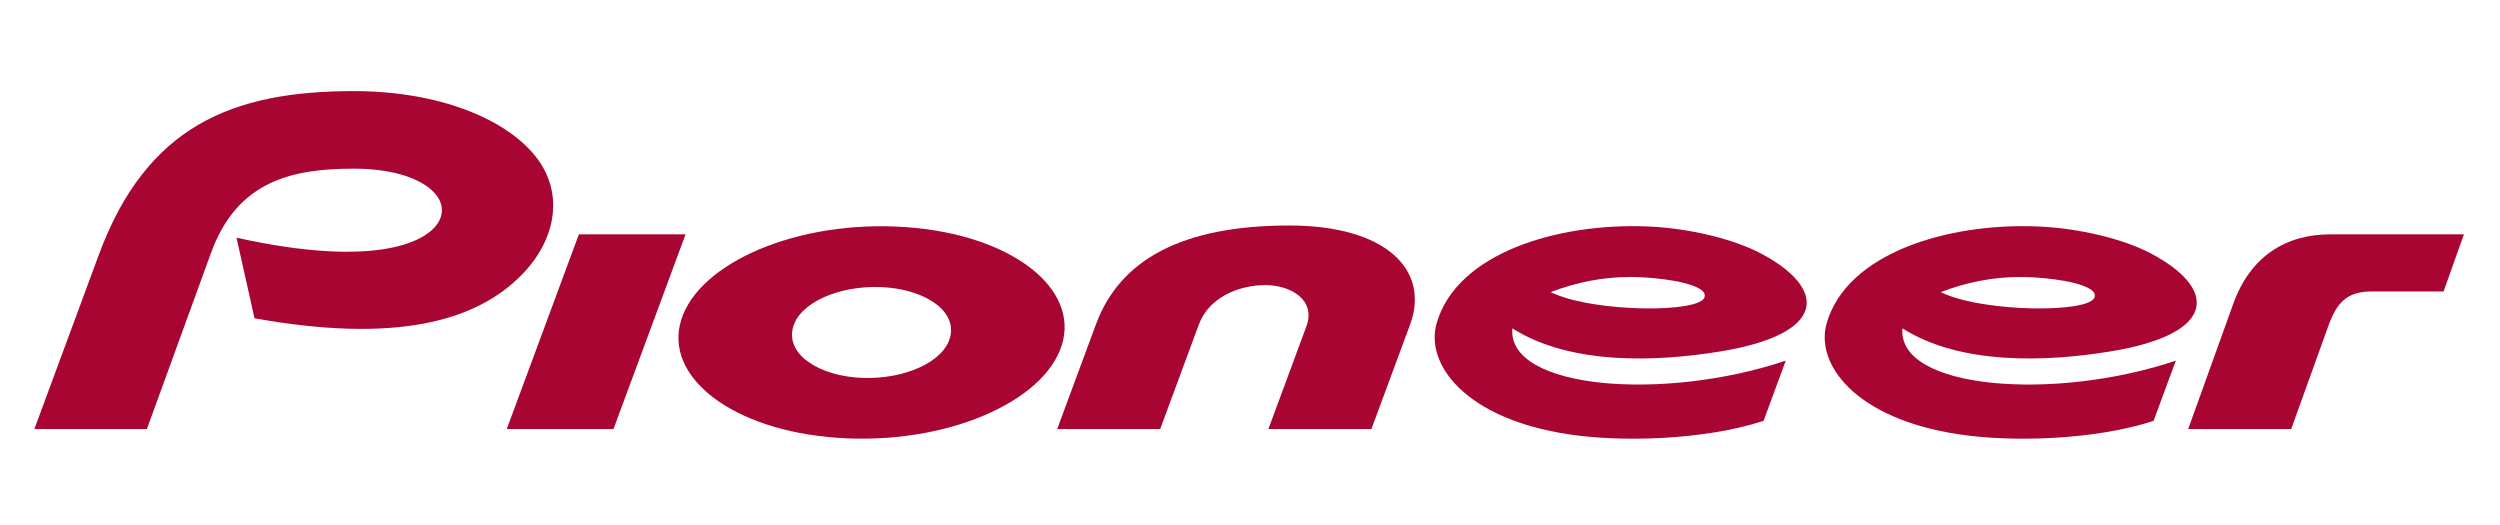 <svg height="42" viewBox="0 0 200 42" width="200" xmlns="http://www.w3.org/2000/svg"><g fill="#a90533" transform="matrix(.974 0 0 .974 2.575 7.223)"><path d="m33.543 10.461c-.734 2.043-5.371 4.18-16.762 1.645l1.48 6.621c11.391 2.039 18.145.363 22-3.625 2.855-2.953 3.414-6.773 1.066-9.695-2.48-3.098-7.98-5.34-14.922-5.34-9.934 0-17.012 2.832-20.941 13.465l-5.285 14.293h9.242l5.262-14.457c2.156-5.945 6.691-6.93 11.723-6.93 5.273 0 7.824 2.137 7.137 4.023zm0 0"/><path d="m125.078 16.734-.355-.152c2.066-.812 4.312-1.25 6.543-1.25 1.355 0 4.363.227 5.633.941.309.168.594.438.441.77-.559 1.246-8.805 1.176-12.262-.309zm16.887-3.344c-2.184-1.148-5.789-2.066-9.309-2.207-7.309-.297-15.641 2.156-17.301 7.957-.957 3.336 2.324 7.844 10.879 9.121 4.277.648 11.078.484 15.973-1.109l1.824-4.949c-9.922 3.355-22.891 2.383-22.457-2.648 4.801 3.035 11.805 2.746 16.992 1.91 8.984-1.445 8.855-5.203 3.398-8.074zm0 0"/><path d="m157.113 16.734-.355-.152c2.07-.812 4.316-1.25 6.543-1.25 1.359 0 4.363.227 5.637.941.305.168.59.438.438.77-.559 1.246-8.805 1.176-12.262-.309zm16.887-3.344c-2.18-1.148-5.785-2.066-9.309-2.207-7.305-.297-15.637 2.156-17.301 7.957-.957 3.336 2.328 7.844 10.879 9.121 4.277.648 11.082.484 15.973-1.109l1.828-4.949c-9.922 3.355-22.891 2.383-22.457-2.648 4.801 3.035 11.805 2.746 16.988 1.91 8.984-1.445 8.859-5.203 3.398-8.074zm0 0"/><path d="m180.746 17.648-3.664 10.18h8.461l2.824-7.832c.691-1.988 1.281-3.473 3.75-3.473h5.945l1.668-4.691h-10.957c-3.664 0-6.617 1.789-8.027 5.816zm0 0"/><path d="m38.977 27.828h8.766l5.922-15.996h-8.762zm0 0"/><path d="m95.832 19.219c.816-2.199 3.281-3.219 5.437-3.219 2.137 0 4.184 1.242 3.391 3.383l-3.125 8.445h8.461l3.176-8.578c1.648-4.453-1.922-8.145-9.914-8.145-8.895 0-13.937 2.863-15.879 8.105l-3.191 8.617h8.461zm0 0"/><path d="m69.73 16.164c3.418.141 6.176 1.836 5.684 4.035-.473 2.121-3.805 3.566-7.266 3.422-3.418-.141-6.172-1.84-5.684-4.043.473-2.117 3.805-3.562 7.266-3.414zm1.191-4.973c-8.816-.367-16.668 3.34-17.723 8.082-1.043 4.668 4.91 8.949 13.758 9.316 8.812.371 16.668-3.34 17.727-8.082 1.039-4.668-4.914-8.949-13.762-9.316zm0 0"/></g></svg>